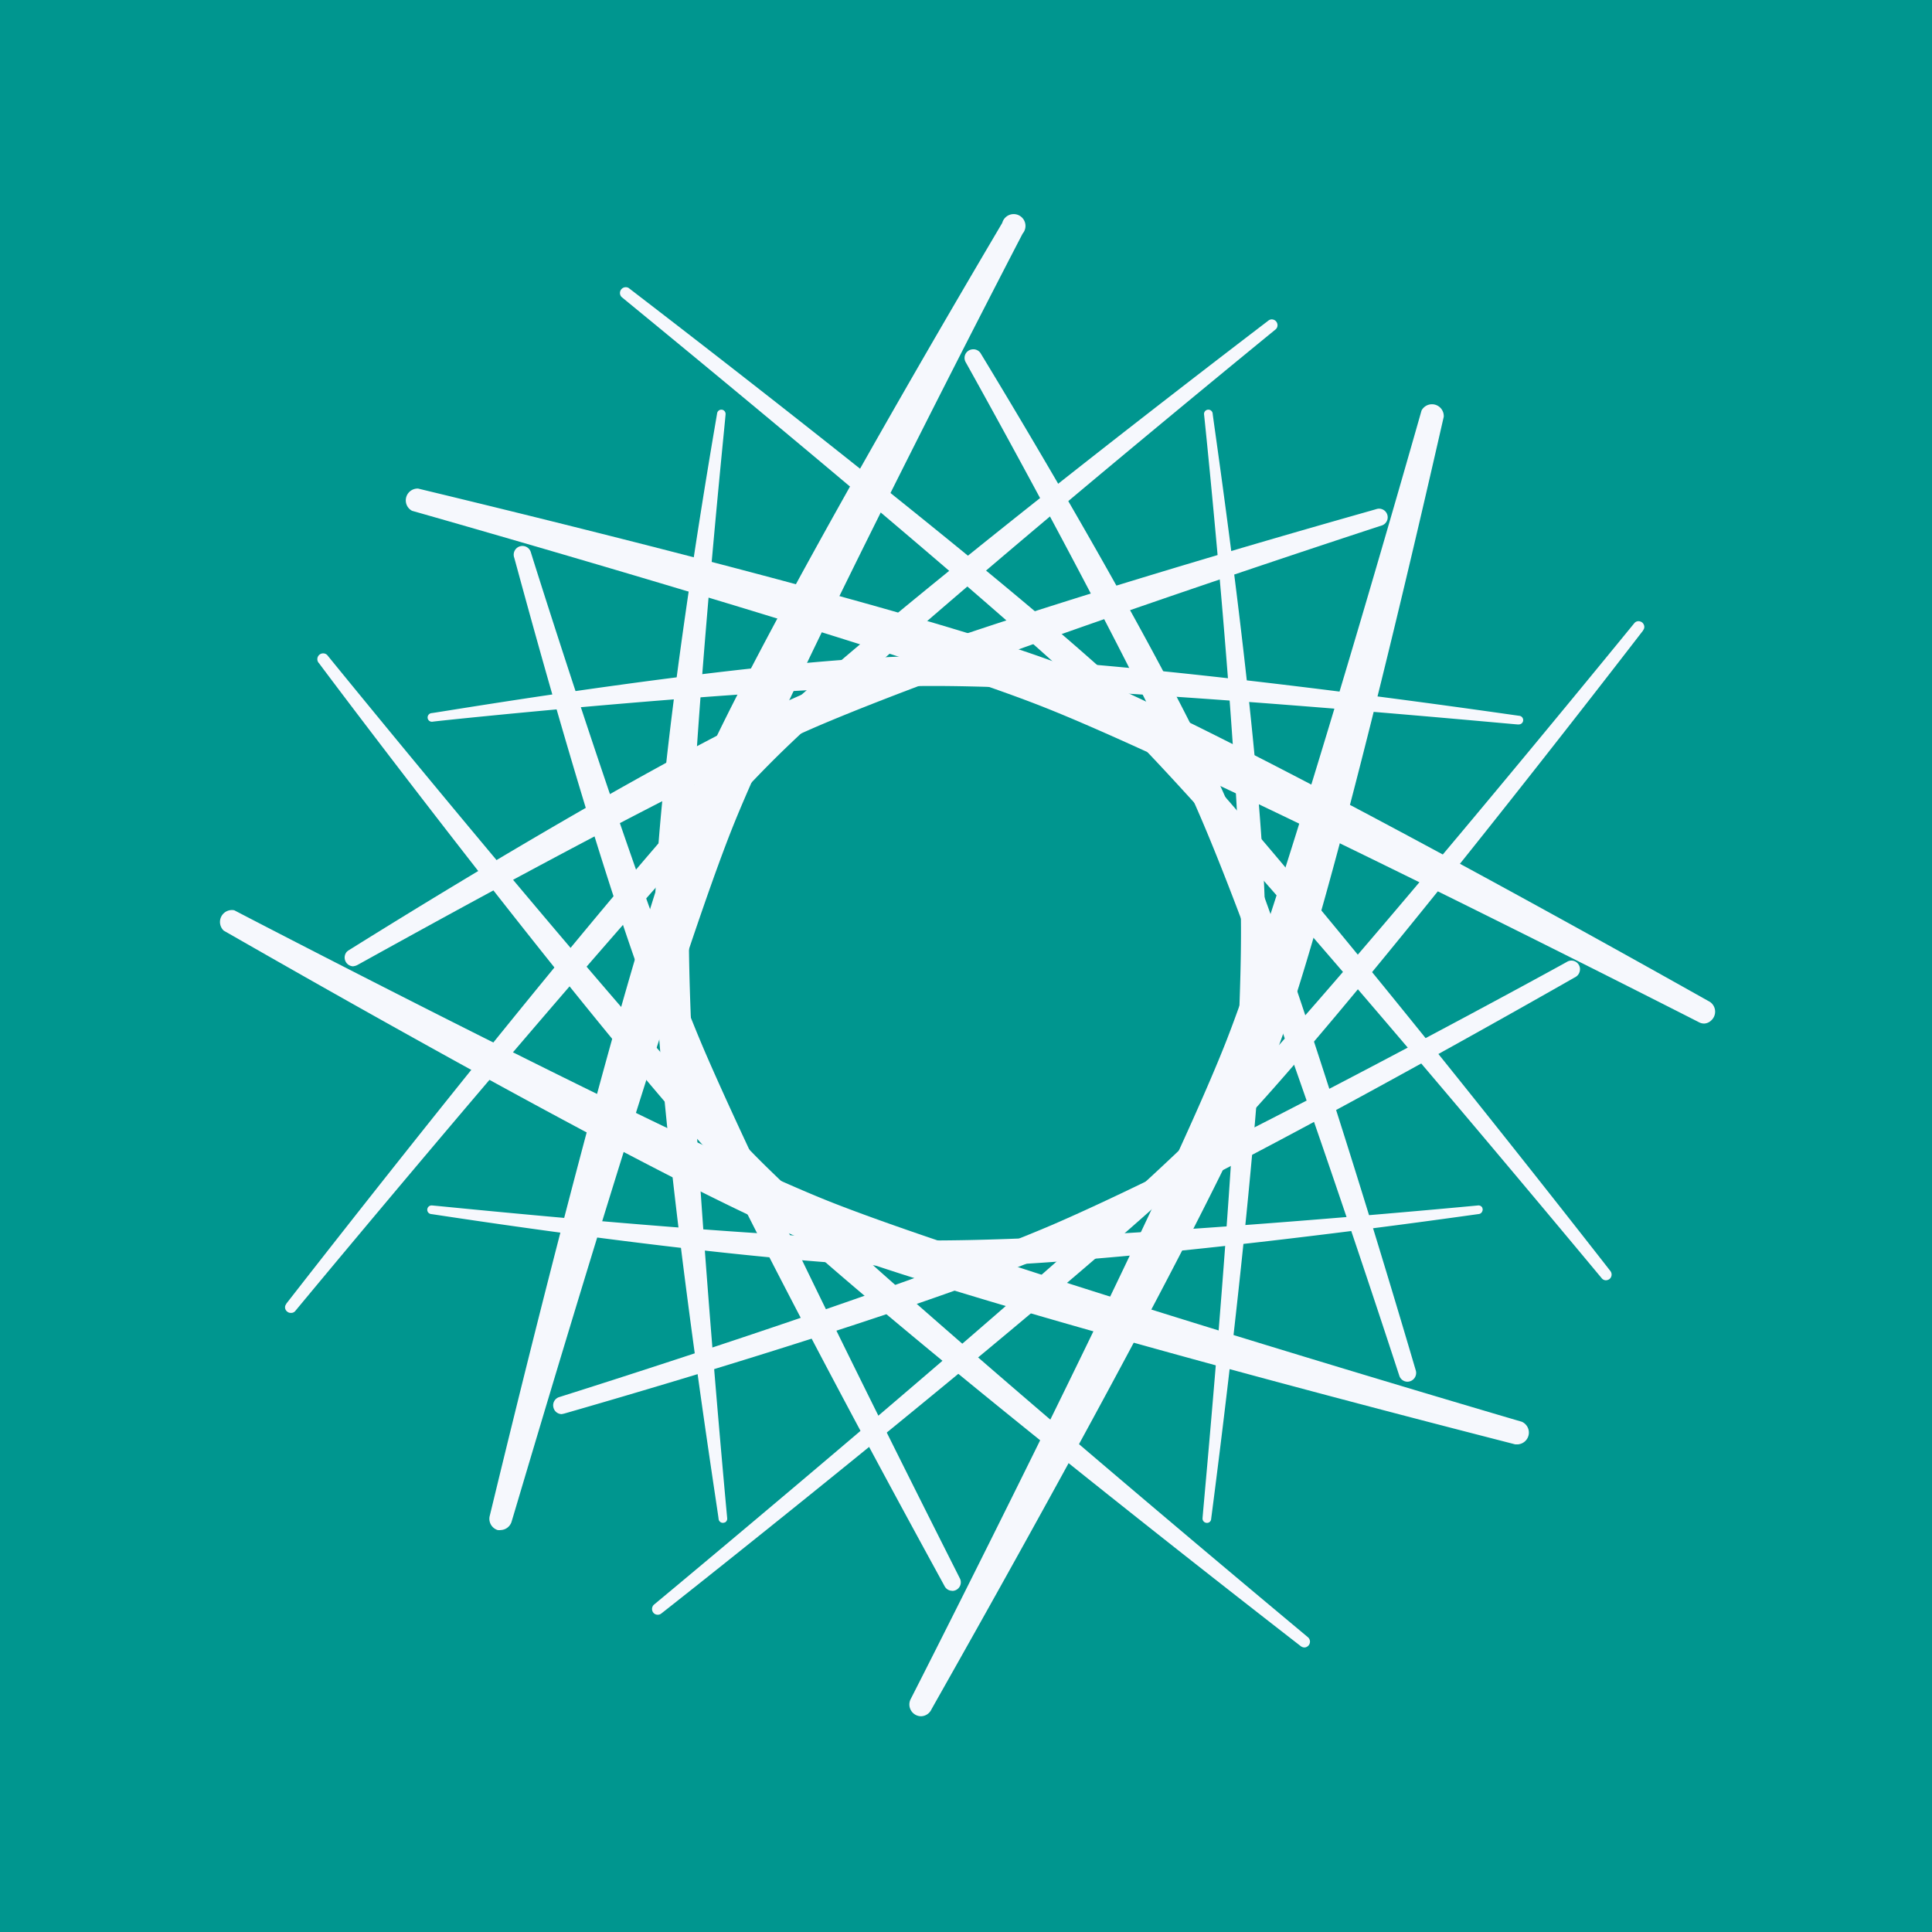 <svg xmlns="http://www.w3.org/2000/svg" width="18" height="18"><path fill="#00968F" d="M0 0h18v18H0z"/><path fill="#F6F8FD" d="M14.962 11.928a.05.05 0 0 1-.04-.02c-.034-.039-3.263-3.936-4.442-5.117-1.075-1.076-4.65-3.99-4.69-4.025a.054.054 0 0 1 .067-.083c.037.03 3.746 2.862 4.824 3.941 1.184 1.185 4.29 5.177 4.322 5.217a.054.054 0 0 1-.007.075.06.06 0 0 1-.034.012m-2.809 3.421a.06.06 0 0 1-.034-.012c-.04-.032-4.068-3.145-5.252-4.329-1.08-1.08-3.866-4.787-3.894-4.828a.054.054 0 1 1 .083-.068c.029.036 2.944 3.619 4.02 4.695 1.18 1.179 5.073 4.415 5.11 4.447a.054.054 0 0 1-.004.085.05.05 0 0 1-.031.01z"/><path fill="#F6F8FD" d="M6.127 15.044a.05.05 0 0 1-.04-.019.055.055 0 0 1 .006-.075c.04-.033 3.932-3.266 5.112-4.446 1.075-1.078 3.986-4.656 4.02-4.696a.05.05 0 0 1 .056-.018.05.05 0 0 1 .032.026.05.05 0 0 1 .004.041l-.01.019c-.028.035-2.848 3.708-3.928 4.787-1.182 1.185-5.173 4.337-5.217 4.369a.05.05 0 0 1-.035.012M2.71 12.232a.05.05 0 0 1-.034-.012.05.05 0 0 1-.017-.058l.01-.018c.032-.039 3.134-4.04 4.317-5.223 1.079-1.081 4.793-3.904 4.83-3.933a.05.05 0 0 1 .038-.012.054.054 0 0 1 .048.059.05.05 0 0 1-.02.036c-.035.029-3.615 2.948-4.69 4.024-1.179 1.182-4.409 5.08-4.44 5.118a.05.05 0 0 1-.042.019"/><path fill="#F6F8FD" d="M11.24 14.188a.04.04 0 0 1-.036-.044c0-.038.358-3.788.358-5.458 0-1.523-.34-4.793-.344-4.825a.04.04 0 0 1 .009-.03.04.04 0 0 1 .027-.014.04.04 0 0 1 .044.035c0 .034.49 3.306.49 4.834 0 1.674-.5 5.431-.504 5.466a.04.04 0 0 1-.014.028.04.04 0 0 1-.03.008"/><path fill="#F6F8FD" d="M14.147 6.75c-.037 0-3.783-.359-5.452-.359-1.521 0-4.635.326-4.666.333a.04.04 0 0 1-.036-.065.04.04 0 0 1 .027-.015c.032 0 3.15-.533 4.675-.533 1.672 0 5.426.555 5.46.558a.04.04 0 0 1 .036.043.04.04 0 0 1-.044.037zM8.69 11.805c-1.525 0-4.642-.491-4.674-.494a.04.04 0 0 1-.035-.044.04.04 0 0 1 .044-.036c.03 0 3.144.326 4.666.326 1.668 0 5.045-.323 5.079-.326a.04.04 0 0 1 .04.02l.004.015a.05.05 0 0 1-.01.03.04.04 0 0 1-.027.015c-.033.003-3.414.494-5.086.494z"/><path fill="#F6F8FD" d="M6.735 14.188a.04.04 0 0 1-.04-.036c0-.038-.598-3.792-.598-5.466 0-1.528.58-4.8.584-4.834a.04.04 0 0 1 .044-.035.04.04 0 0 1 .035.044c0 .032-.342 3.302-.342 4.825 0 1.67.354 5.42.357 5.458a.04.04 0 0 1-.02.04l-.016.004zm6.378-1.315a.08.08 0 0 1-.076-.056c-.013-.037-1.197-3.689-1.859-5.221-.602-1.397-2.163-4.19-2.18-4.22a.08.08 0 0 1 .06-.121.08.08 0 0 1 .081.041c.018.031 1.682 2.751 2.288 4.156.664 1.539 1.751 5.277 1.763 5.314a.082.082 0 0 1-.077.107"/><path fill="#F6F8FD" d="M3.293 9.003a.082.082 0 0 1-.065-.132.1.1 0 0 1 .025-.02c.03-.018 2.83-1.782 4.238-2.388 1.537-.665 5.294-1.706 5.333-1.72a.08.08 0 0 1 .049.153c-.038.012-3.74 1.219-5.27 1.876-1.397.607-4.24 2.203-4.276 2.22a.1.1 0 0 1-.034.01zm1.94 4.172a.08.08 0 0 1-.078-.068.08.08 0 0 1 .053-.09c.032-.01 3.233-1.016 4.627-1.619 1.53-.665 4.734-2.417 4.768-2.439a.08.08 0 0 1 .114.094.08.08 0 0 1-.036.048c-.036.02-3.309 1.895-4.846 2.56-1.402.606-4.546 1.499-4.578 1.509z"/><path fill="#F6F8FD" d="M8.872 14.821a.08.08 0 0 1-.072-.044c-.016-.033-1.887-3.42-2.55-4.96-.607-1.404-1.448-4.593-1.46-4.624a.081.081 0 0 1 .155-.05c.01.035 1.028 3.277 1.63 4.673.665 1.534 2.35 4.852 2.366 4.886a.08.08 0 0 1-.069.12z"/><path fill="#F6F8FD" d="M4.666 14.255a.1.1 0 0 1-.03 0 .11.11 0 0 1-.073-.133c.014-.049 1.203-5.05 1.82-6.609.564-1.422 2.933-5.395 2.955-5.437a.11.11 0 1 1 .19.1c-.021.04-2.15 4.137-2.71 5.55-.612 1.546-2.035 6.404-2.052 6.452a.11.11 0 0 1-.1.077M8.58 15.99a.11.11 0 0 1-.096-.159c.024-.044 2.317-4.555 2.93-6.104.56-1.414 1.817-5.857 1.83-5.902a.11.11 0 0 1 .207.059c-.013.045-1.017 4.551-1.58 5.973-.62 1.56-3.173 6.027-3.195 6.073a.11.11 0 0 1-.095.06z"/><path fill="#F6F8FD" d="M14.147 13.457h-.03c-.05-.015-5.027-1.273-6.585-1.89-1.42-.57-5.406-2.875-5.447-2.896a.111.111 0 0 1 .098-.19c.041.022 4.135 2.152 5.545 2.713 1.55.615 6.4 2.038 6.45 2.052a.11.11 0 0 1-.03.21zm1.733-3.921a.1.1 0 0 1-.049-.011c-.045-.023-4.55-2.32-6.099-2.934-1.41-.561-5.851-1.82-5.893-1.832a.11.11 0 0 1 .057-.207c.046.013 4.648 1.104 6.068 1.668 1.558.619 5.92 3.09 5.965 3.113a.11.11 0 0 1 .012.176.1.1 0 0 1-.061.027"/></svg>